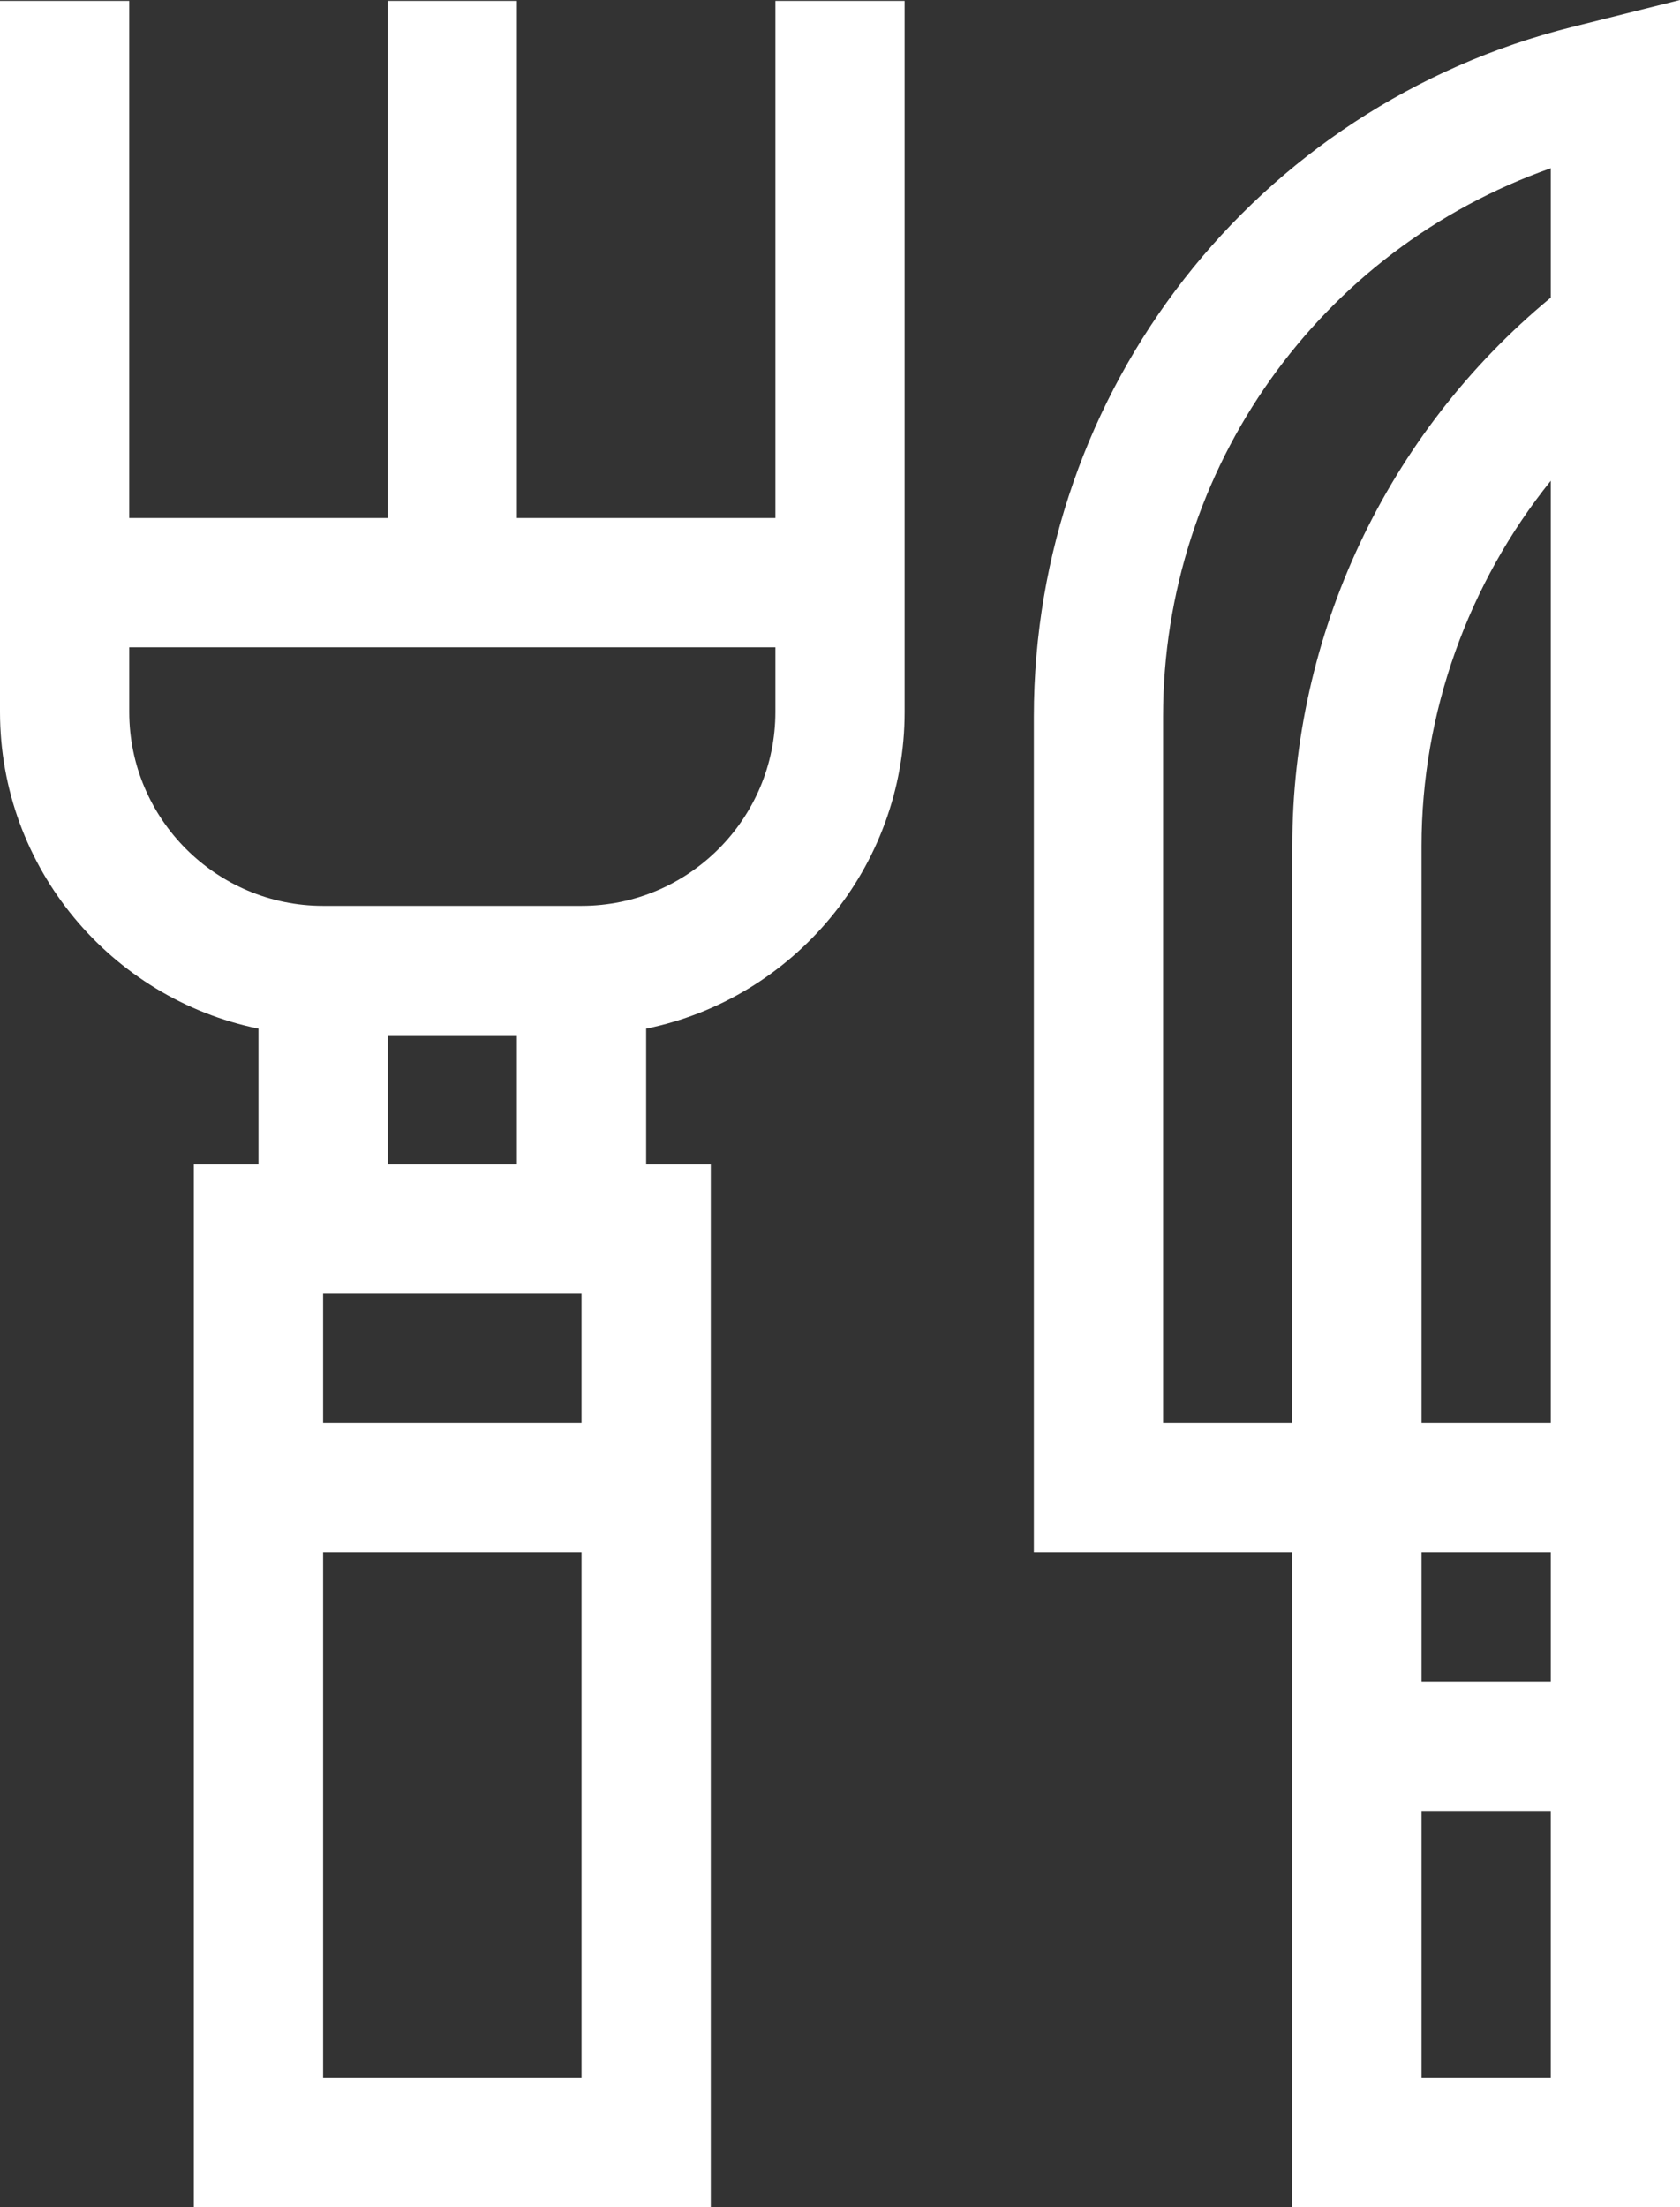 <?xml version="1.0" encoding="utf-8"?>
<!-- Generator: Adobe Illustrator 16.0.0, SVG Export Plug-In . SVG Version: 6.00 Build 0)  -->
<!DOCTYPE svg PUBLIC "-//W3C//DTD SVG 1.1//EN" "http://www.w3.org/Graphics/SVG/1.1/DTD/svg11.dtd">
<svg version="1.1" id="Layer_1" xmlns="http://www.w3.org/2000/svg" xmlns:xlink="http://www.w3.org/1999/xlink" x="0px" y="0px"
	 width="389.84px" height="512px" viewBox="0 0 389.84 512" enable-background="new 0 0 389.84 512" xml:space="preserve">
<rect x="0" y="0" width="389.84" height="512" fill="#333333" stroke="none"/>
<path fill="#FFFFFF" d="M179.926,120.164h-59.977V0.211H89.961v119.953H29.988V0.211H0v164.934
	c0,36.203,25.797,66.492,59.977,73.461v31.496H44.98V512h119.953V270.102h-14.996v-31.496c34.18-6.965,59.977-37.258,59.977-73.461
	c0-38.719,0-148.602,0-164.934h-29.988V120.164z M134.945,330.074H74.969v-29.988h59.977L134.945,330.074L134.945,330.074z
	 M74.969,482.012V360.063h59.977v121.949H74.969z M89.961,270.102v-29.988h29.988v29.988H89.961z M179.926,165.145
	c0,24.801-20.18,44.98-44.98,44.98H74.969c-24.801,0-44.98-20.18-44.98-44.98v-14.996h149.938L179.926,165.145L179.926,165.145z"/>
<path fill="#FFFFFF" d="M239.902,166.262v193.8h59.973V512h89.965c0-24.957,0-490.508,0-512l-25.008,6.254
	C291.273,24.641,239.902,90.441,239.902,166.262z M269.887,330.074V166.262c0-57.734,36.402-108.363,89.965-127.238v30.012
	c-38.203,31.582-59.977,78.199-59.977,127.211v133.828L269.887,330.074L269.887,330.074z M359.852,111.52v218.559h-29.988V196.246
	C329.863,165.266,340.73,135.305,359.852,111.52z M329.863,482.012v-61.973h29.988v61.973H329.863z M359.852,390.051h-29.988
	v-29.988h29.988V390.051z"/>
</svg>
